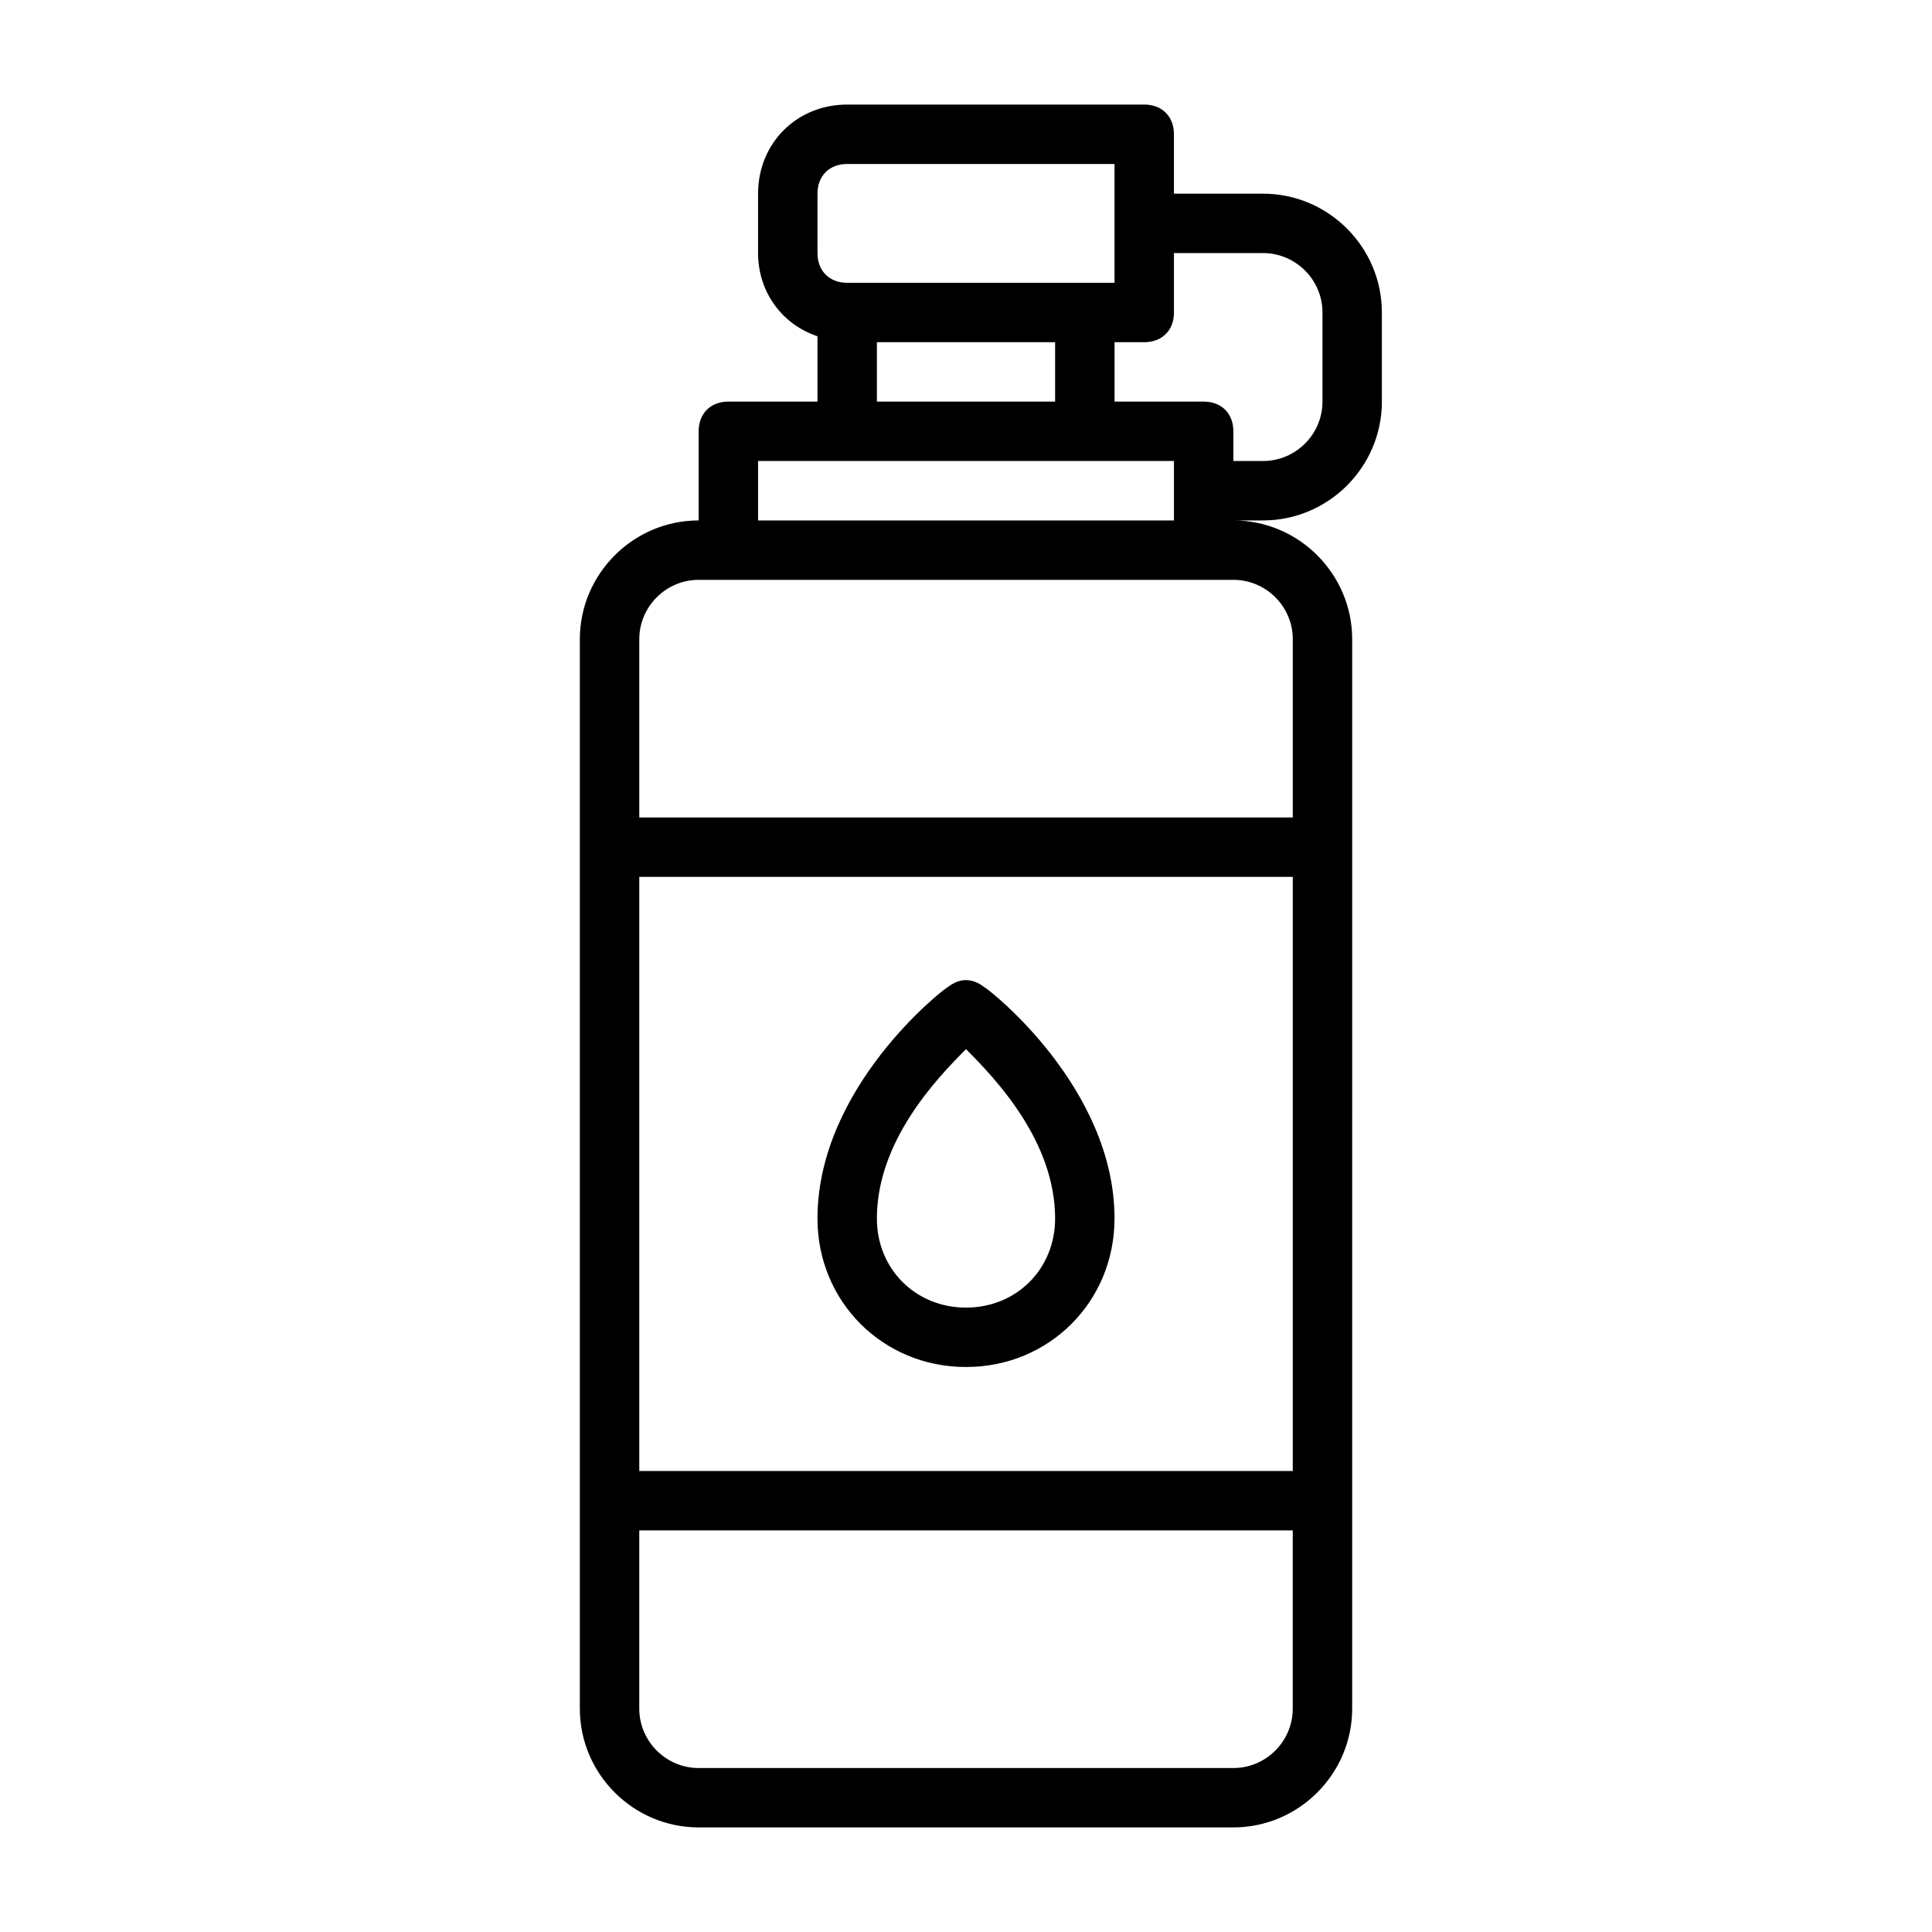 <?xml version="1.0" encoding="UTF-8"?>
<!-- Uploaded to: SVG Repo, www.svgrepo.com, Generator: SVG Repo Mixer Tools -->
<svg fill="#000000" width="800px" height="800px" version="1.1" viewBox="144 144 512 512" xmlns="http://www.w3.org/2000/svg">
 <g>
  <path d="m510.21 250.43v-23.617c0-17.32-14.168-31.488-31.488-31.488h-23.617v-15.742c0-4.723-3.148-7.871-7.871-7.871h-78.719c-13.383 0-23.617 10.234-23.617 23.617v15.742c0 10.234 6.297 18.895 15.742 22.043v17.316h-23.617c-4.723 0-7.871 3.148-7.871 7.871v23.617c-17.32 0-31.488 14.168-31.488 31.488v283.39c0 17.32 14.168 31.488 31.488 31.488h141.7c17.32 0 31.488-14.168 31.488-31.488v-55.105l0.004-173.18v-55.105c0-17.32-14.168-31.488-31.488-31.488h7.871c17.32 0 31.488-14.168 31.488-31.488zm-149.57-55.105c0-4.723 3.148-7.871 7.871-7.871h70.848v31.488h-70.848c-4.723 0-7.871-3.148-7.871-7.871zm15.746 39.363h47.23v15.742h-47.23zm-31.488 31.488h110.21v15.742h-110.21zm141.7 267.65h-173.18v-157.44h173.18zm-15.742 78.719h-141.7c-8.66 0-15.742-7.086-15.742-15.742v-47.23h173.18v47.23c0 8.656-7.082 15.742-15.742 15.742zm15.742-299.14v47.23h-173.18v-47.23c0-8.66 7.086-15.742 15.742-15.742h141.7c8.664 0 15.746 7.082 15.746 15.742zm-23.613-62.977h-23.617v-15.742h7.871c4.723 0 7.871-3.148 7.871-7.871v-15.746h23.617c8.66 0 15.742 7.086 15.742 15.742v23.617c0 8.66-7.086 15.742-15.742 15.742h-7.871v-7.871c0-4.723-3.148-7.871-7.871-7.871z"/>
  <path d="m400 506.27c22.043 0 39.359-17.32 39.359-39.359 0-34.637-33.062-60.613-34.637-61.402-3.148-2.363-6.297-2.363-9.445 0-1.574 0.789-34.637 26.766-34.637 61.402-0.004 22.043 17.316 39.359 39.359 39.359zm0-84.23c7.871 7.871 23.617 24.402 23.617 44.871 0 13.383-10.234 23.617-23.617 23.617s-23.617-10.234-23.617-23.617c0-20.465 15.742-36.996 23.617-44.871z"/>
 </g>
</svg>